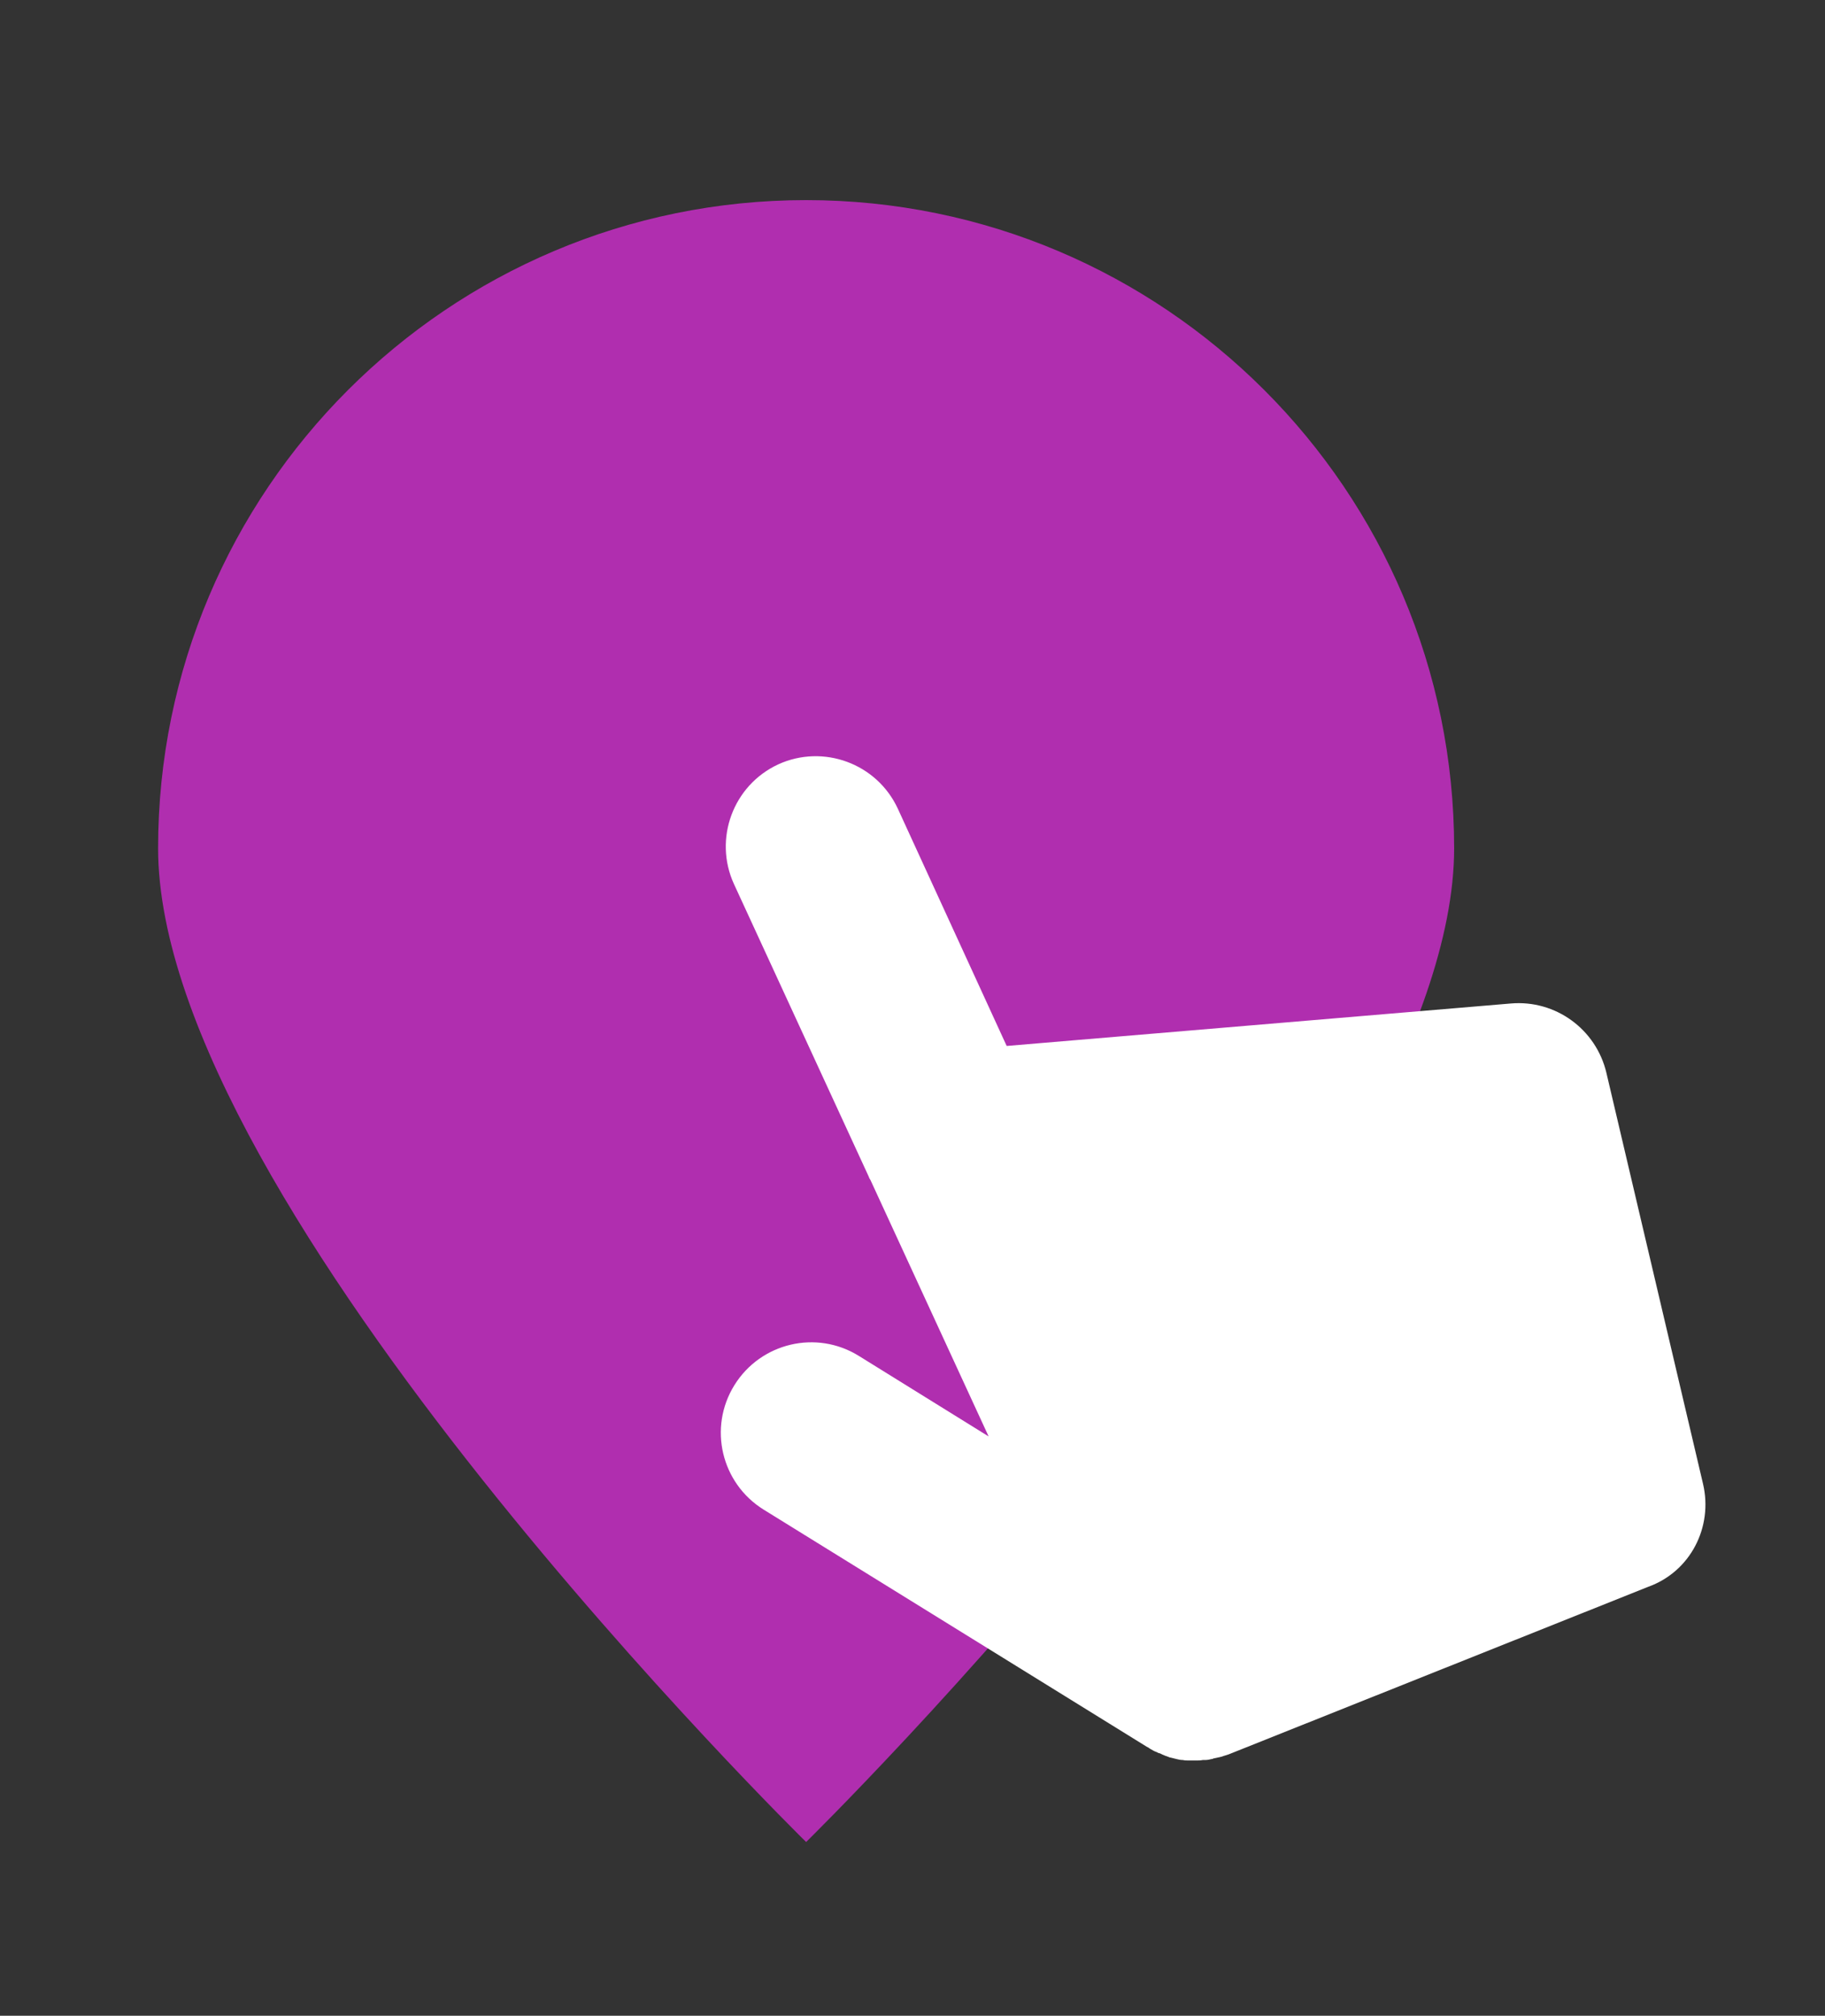 <?xml version="1.0" encoding="utf-8"?>
<!-- Generator: Adobe Illustrator 22.1.0, SVG Export Plug-In . SVG Version: 6.00 Build 0)  -->
<svg version="1.1" id="Layer_1" xmlns="http://www.w3.org/2000/svg" xmlns:xlink="http://www.w3.org/1999/xlink" x="0px" y="0px"
	 viewBox="0 0 374 413" style="enable-background:new 0 0 374 413;" xml:space="preserve">
<rect x="0" y="0" width="374" height="413" fill="#333333" stroke="none"/>
<style type="text/css">
	.st0{fill:#B02EAF;}
	.st1{fill:#FFFFFF;}
</style>
<path class="st0" d="M298,173.8c0,73.3-132.8,203.6-132.8,203.6S32.4,247.1,32.4,173.8S91.9,41,165.2,41S298,100.5,298,173.8z"/>
<path class="st1" d="M349,304l-19.8-84.2c-2.1-8.9-10.4-15-19.6-14.2l-103.3,8.7L184,165.7c-4.3-9.3-15.3-13.3-24.5-9.1
	c-9.3,4.3-13.3,15.3-9.1,24.5l27.6,59.9c0.1,0.3,0.2,0.5,0.4,0.8l24.2,52.5l-26.6-16.5c-8.7-5.4-20.1-2.7-25.5,6
	c-5.4,8.7-2.7,20.1,6,25.5l78.7,48.7c0,0,0,0,0.1,0l0.1,0.1c0.1,0.1,0.2,0.1,0.3,0.2c0.2,0.1,0.5,0.3,0.7,0.4
	c0.2,0.1,0.4,0.2,0.7,0.3c0.2,0.1,0.3,0.2,0.5,0.2c0.3,0.1,0.6,0.3,0.9,0.4c0.1,0,0.2,0.1,0.2,0.1c0.4,0.1,0.8,0.3,1.1,0.4
	c0,0,0.1,0,0.1,0c0.4,0.1,0.8,0.2,1.2,0.3c0,0,0,0,0,0c0.4,0.1,0.8,0.2,1.3,0.2c0,0,0,0,0,0c0.4,0.1,0.8,0.1,1.2,0.1
	c0,0,0.1,0,0.1,0c0.4,0,0.8,0,1.2,0c0,0,0.1,0,0.1,0c0,0,0.1,0,0.1,0c0.5,0,0.9,0,1.4-0.1c0.2,0,0.3,0,0.5,0c0.4,0,0.9-0.1,1.3-0.2
	c0.1,0,0.2,0,0.3-0.1c0.5-0.1,0.9-0.2,1.4-0.3c0.1,0,0.3-0.1,0.4-0.1c0.5-0.2,1-0.3,1.5-0.5c0,0,0,0,0,0l85.9-34.3
	C346.4,322,351.1,312.9,349,304z"/>
</svg>
